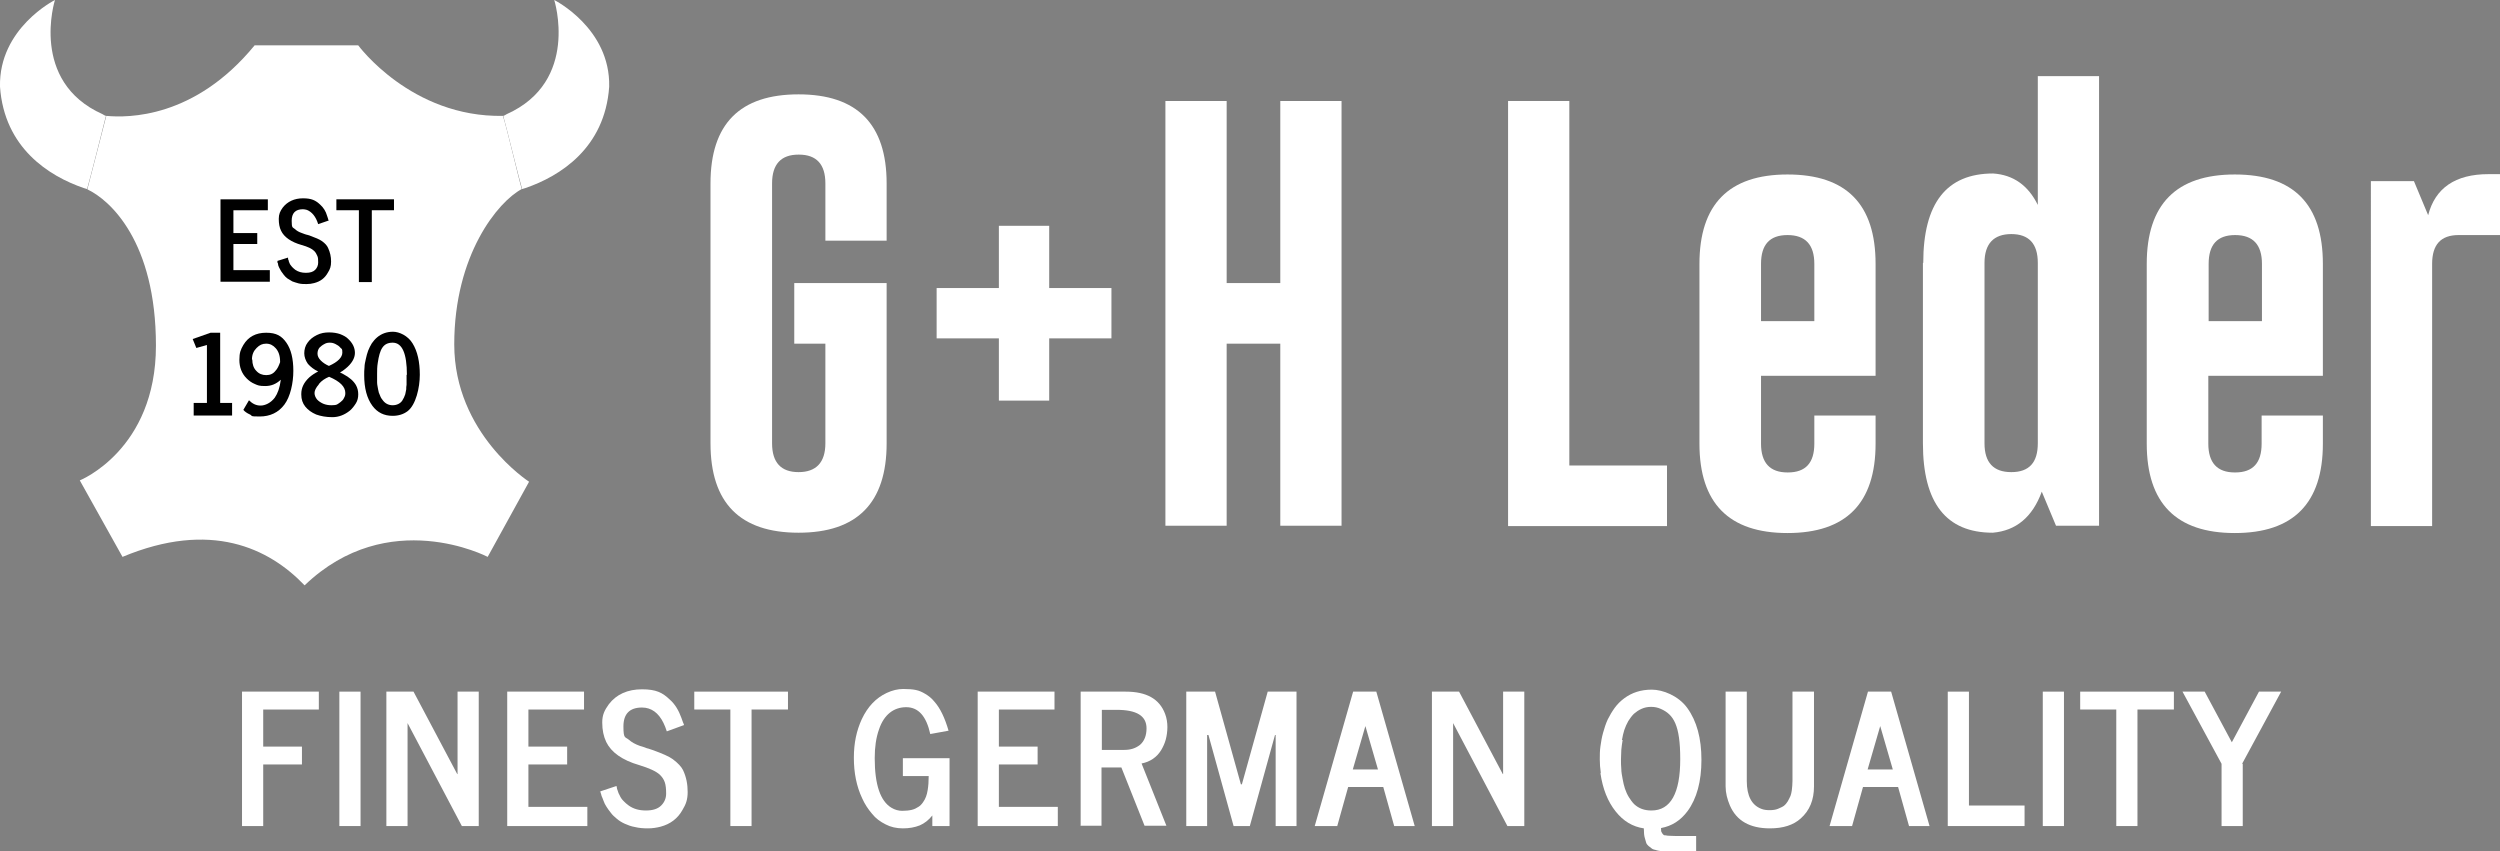 <svg xmlns="http://www.w3.org/2000/svg" id="Ebene_1" viewBox="0 0 755.1 257.1"><rect x="0" y="0" width="755.1" height="257.1" fill="#808080" stroke="none"/><defs><style>      .st0 {        fill: #fff;      }    </style></defs><path class="st0" d="M32.1,35c-.4,0-.9-.4-1.1-.5C8.8,24.6,16.6,0,16.6,0,16.6,0-.4,8.5,0,26.2c1.3,18.5,14.8,27,25.3,30.6.3.1.7.2,1,.3.9-3.1,4.8-18.4,5.7-22.1"></path><path class="st0" d="M151.9,35c.4,0,.9-.4,1.1-.5C175.2,24.6,167.4,0,167.4,0c0,0,17,8.5,16.6,26.2-1.3,18.5-14.8,27-25.3,30.6-.3.1-.7.2-1,.3-.9-3-4.7-18.6-5.7-22.1"></path><path class="st0" d="M26.4,57.2c6.8,3.2,20.7,15.7,20.7,47.2s-23,40.7-23,40.7l12.9,23.1c26.6-11.1,44.2-2.7,55,8.6,25.3-24.3,55.3-8.6,55.3-8.6l12.5-22.7s-22.6-14.5-22.6-41.5,13.2-43.1,20.4-46.9c-.9-2.9-4.5-18.5-5.7-22.1-27.7.5-43.7-21.3-43.7-21.3h-31.3c-18.1,22.1-38.3,21.9-44.8,21.3,0,0-4.9,19.2-5.7,22.1"></path><path d="M66.6,85.2v-25h14.3v3.3h-10.4v6.9h7.2v3.3h-7.2v7.9h11v3.5h-14.9"></path><path d="M83.8,78.8l3.2-1s0,0,0,.2c0,.2,0,.4.2.7,0,.3.2.6.3.9.1.3.4.6.7,1,.3.3.6.6,1,.9.9.6,1.9.9,3.2.9s2.2-.3,2.8-.9c.6-.6.9-1.4.9-2.2s0-1.6-.3-2.1c-.2-.5-.5-1-.9-1.4-.7-.7-2-1.3-3.8-1.8-3.2-.9-5.3-2.4-6.2-4.3-.5-1-.7-2.2-.7-3.6s.4-2.3,1.2-3.4c1.4-1.8,3.5-2.8,6.1-2.8s3.8.6,5.2,1.9c1,.9,1.7,2,2.1,3.4l.3.9c0,.3.2.4.2.5l-3.2,1.1c-.7-2.3-1.9-3.7-3.4-4.3-.4-.1-.8-.2-1.2-.2-2.3,0-3.4,1.2-3.4,3.5s.3,1.9,1,2.5c.5.5,1.2.9,2.1,1.2l.8.3c.5.2.7.2.7.2l.7.2c1.9.7,3.1,1.2,3.8,1.7,1,.7,1.6,1.4,1.9,2.1.6,1.3.9,2.6.9,4.1s-.3,2.3-1,3.4c-.9,1.6-2.2,2.6-4.1,3.1-.7.2-1.5.3-2.3.3s-1.6,0-2.4-.2c-.7-.2-1.4-.4-1.9-.6-.5-.3-1-.6-1.5-.9-.4-.3-.8-.7-1.1-1.1-.3-.4-.6-.8-.8-1.1-.2-.4-.4-.7-.6-1.1-.1-.3-.3-.6-.3-.9,0-.3-.1-.5-.2-.6,0-.2,0-.2,0-.2"></path><path d="M101.6,63.5v-3.3h17.4v3.3h-6.7v21.7h-3.9v-21.7h-6.7"></path><path d="M58.2,102.4l5.4-1.9h2.9v21.2h3.6v3.8h-11.6v-3.8h4v-17.5l-3.2.9-1.1-2.7"></path><path d="M76.2,108.6c0,1.4.4,2.6,1.2,3.4.8.9,1.8,1.3,3,1.3s2.1-.4,2.8-1.3c.6-.6,1-1.5,1.4-2.6v-.2c0-1.8-.5-3.1-1.3-4-.8-.9-1.7-1.4-2.9-1.4s-2,.4-2.9,1.3c-.9.9-1.4,2-1.4,3.5M84.8,114.7c-1.4,1.3-2.9,1.9-4.7,1.9s-2.2-.2-3.1-.6c-1-.4-1.8-1-2.5-1.7-1.5-1.5-2.2-3.4-2.2-5.6s.4-3.1,1.2-4.5c1.5-2.5,3.8-3.7,6.9-3.7s4.7,1,6.1,3c1.4,2,2.1,4.8,2.1,8.5s-.9,7.8-2.7,10.2c-1.8,2.4-4.3,3.6-7.5,3.6s-2-.2-2.9-.6c-.9-.4-1.6-.9-2-1.4l1.7-2.9c1,1,2.1,1.6,3.5,1.6s3.1-.8,4.3-2.4c.9-1.3,1.5-3,1.8-5.3"></path><path d="M99.4,110.5c2.7-1.2,4-2.6,4-4s-.2-1-.6-1.5c-.4-.5-.9-.8-1.5-1.1s-1.1-.4-1.7-.4-1.1.1-1.6.4c-.6.3-1.1.7-1.5,1.1-.4.5-.6,1.1-.6,1.8s.3,1.4,1,2.1c.7.7,1.5,1.2,2.4,1.6M96.3,116.1c-.9,1-1.3,1.9-1.3,2.6s.3,1.4.8,2c1.1,1.1,2.5,1.7,4.3,1.7s1.8-.3,2.8-1c.4-.3.8-.7,1-1.2.3-.5.4-.9.4-1.5,0-1.9-1.6-3.5-4.9-4.9-1.2.5-2.3,1.2-3.1,2.2M91,119c0-1.9.8-3.5,2.4-5,.8-.7,1.7-1.3,2.7-1.8-1.3-.6-2.3-1.4-3.1-2.3-.7-1-1.1-2.1-1.1-3.2s.3-2.3,1-3.2c.7-1,1.6-1.7,2.8-2.3,1.2-.6,2.4-.8,3.7-.8s2.4.2,3.3.5c1,.4,1.8.8,2.4,1.4,1.4,1.3,2.1,2.7,2.1,4.3s-1,3.3-2.9,4.8c-.5.4-1,.8-1.6,1.1l1,.5c1.9,1,3.1,2.1,3.8,3.3.5.9.7,1.8.7,2.8s-.2,1.9-.7,2.7c-.5.8-1.1,1.6-1.8,2.2-1.6,1.3-3.4,2-5.3,2s-3.5-.3-4.9-.8c-1.4-.6-2.5-1.4-3.3-2.4-.8-1-1.2-2.2-1.2-3.6"></path><path d="M122.9,113.2c0-6.4-1.4-9.7-4.3-9.7s-3.9,2-4.5,6.1c-.2,1.2-.2,2.3-.2,3.3s0,1.9,0,2.6c0,.7.2,1.4.3,2.1.1.7.3,1.3.6,1.9.2.6.5,1,.9,1.5.7.9,1.7,1.4,2.9,1.4s2.3-.5,2.9-1.4c.4-.6.7-1.3.9-1.9.1-.6.2-1.1.3-1.5,0-.4,0-.9.1-1.4,0-.8,0-1.8,0-3M110,113.3c0-.8,0-1.6.1-2.4,0-.8.2-1.6.4-2.5.2-.9.4-1.7.7-2.5.3-.8.7-1.5,1.1-2.2.5-.7,1-1.3,1.6-1.8,1.3-1.1,2.9-1.7,4.8-1.7s4.5,1.2,5.9,3.5c1.5,2.4,2.2,5.6,2.2,9.5s-1.2,9.1-3.7,11c-1.2.9-2.7,1.4-4.5,1.4-2.6,0-4.6-1-6.1-3-1.7-2.3-2.5-5.4-2.5-9.3"></path><path class="st0" d="M267.8,133.9c0,18-8.9,27-26.6,27-17.7,0-26.6-9-26.6-27V55.4c0-18,8.9-26.9,26.6-26.9s26.6,9,26.6,26.9v17.3h-18.5v-17.3c0-5.8-2.7-8.7-8-8.7h-.1c-5.3,0-8,2.9-8,8.7v78.5c0,5.8,2.7,8.7,8,8.7s8.1-2.9,8.1-8.7v-30.1h-9.4v-18.3h27.9v48.4"></path><path class="st0" d="M301.7,102.2h-18.8v-15.2h18.8v-18.8h15.2v18.8h18.8v15.2h-18.8v18.8h-15.2v-18.8"></path><path class="st0" d="M352,30.5h18.5v55h16.2V30.5h18.5v128.3h-18.5v-55h-16.2v55h-18.5V30.5"></path><path class="st0" d="M455.5,158.8V30.5h18.5v110.1h29.5v18.3h-48"></path><path class="st0" d="M548,97v-17.3c0-5.8-2.7-8.7-8.1-8.7s-8,2.9-8,8.7v17.3h16.2ZM531.9,113.5v20.5c0,5.8,2.7,8.7,8,8.7h.1c5.4,0,8-2.9,8-8.7v-8.5h18.5v8.5c0,18-8.9,27-26.6,27s-26.6-9-26.6-27v-54.3c0-18,8.9-27,26.6-27,17.8,0,26.6,9,26.6,27v33.8h-34.7"></path><path class="st0" d="M599.4,133.9c0,5.8,2.7,8.7,8.1,8.7s8-2.9,8-8.7v-54.5c0-5.8-2.7-8.7-8-8.7s-8.1,2.9-8.1,8.7v54.5ZM580.9,79.4c0-18,7-27,21.1-27,6.1.4,10.6,3.6,13.5,9.5V23h18.5v135.8h-13l-4.3-10.3c-2.8,7.7-7.8,11.8-14.8,12.4-14.1,0-21.1-9-21.1-27v-54.5"></path><path class="st0" d="M683.2,97v-17.3c0-5.8-2.7-8.7-8.1-8.7s-8,2.9-8,8.7v17.3h16.2ZM667,113.5v20.5c0,5.8,2.7,8.7,8,8.7h.1c5.4,0,8-2.9,8-8.7v-8.5h18.5v8.5c0,18-8.9,27-26.6,27s-26.6-9-26.6-27v-54.3c0-18,8.9-27,26.6-27,17.8,0,26.6,9,26.6,27v33.8h-34.7"></path><path class="st0" d="M755.1,71h-12.5c-5.4,0-8,2.9-8,8.7v79.2h-18.5V54.7h13l4.3,10.3c2.1-8.2,8.2-12.4,18.2-12.4s2.3,0,3.6.2v18.1"></path><path class="st0" d="M73.1,249.5v-40.6h23.2v5.4h-16.8v11.2h11.7v5.4h-11.7v18.6h-6.4"></path><path class="st0" d="M102.5,249.5h6.4v-40.6h-6.4v40.6Z"></path><path class="st0" d="M138.2,233.8v-24.9h6.4v40.6h-5.1l-16.4-31.1v31.1h-6.4v-40.6h8.2l13.2,24.9"></path><path class="st0" d="M153.2,249.5v-40.6h23.2v5.4h-16.8v11.2h11.7v5.4h-11.7v12.8h17.8v5.8h-24.2"></path><path class="st0" d="M181.1,239.1l5.1-1.7s0,.1.1.4c0,.3.1.6.3,1.1.1.4.3.9.6,1.4.2.5.6,1.1,1.1,1.6.5.5,1,1,1.6,1.4,1.4,1,3.1,1.5,5.2,1.5s3.6-.5,4.6-1.5c1-1,1.5-2.2,1.5-3.6s-.1-2.5-.4-3.4c-.3-.9-.8-1.6-1.5-2.3-1.2-1.1-3.3-2-6.2-2.9-5.2-1.5-8.5-3.9-10-7-.8-1.7-1.2-3.6-1.2-5.9s.7-3.7,2-5.5c2.3-3,5.7-4.5,10-4.5s6.2,1,8.4,3.1c1.6,1.4,2.7,3.3,3.5,5.5l.5,1.4c.2.4.3.7.3.8l-5.2,1.9c-1.2-3.8-3-6.1-5.5-6.9-.6-.2-1.3-.3-2-.3-3.7,0-5.6,1.9-5.6,5.7s.5,3.1,1.6,4c.9.8,2,1.4,3.4,1.9l1.3.4c.7.3,1.1.4,1.2.4l1.2.4c3.1,1.1,5.1,2,6.2,2.8,1.6,1.2,2.6,2.3,3.1,3.3,1,2.1,1.4,4.3,1.4,6.6s-.5,3.7-1.6,5.5c-1.4,2.5-3.6,4.2-6.6,5-1.2.3-2.4.5-3.8.5s-2.7-.1-3.9-.4c-1.2-.2-2.2-.6-3.1-1-.9-.4-1.7-.9-2.4-1.5-.7-.6-1.3-1.1-1.8-1.8-.5-.6-.9-1.2-1.3-1.8-.4-.6-.7-1.2-.9-1.8-.2-.6-.4-1-.6-1.5-.1-.4-.2-.8-.3-1,0-.2-.1-.4-.1-.4"></path><path class="st0" d="M209.7,214.3v-5.4h28.3v5.4h-11v35.2h-6.4v-35.2h-11"></path><path class="st0" d="M281,221.8c-1.2-5.5-3.6-8.2-7.3-8.2s-6.7,2.2-8.2,6.7c-.9,2.5-1.3,5.4-1.3,8.7,0,8,1.7,13,5.1,15,1,.6,2.1.9,3.2.9s2.1-.1,2.9-.3c.8-.2,1.4-.5,2-.9.5-.3,1-.8,1.4-1.4.4-.6.7-1.1.9-1.7.2-.6.4-1.2.5-2,.2-1.2.3-2.6.3-4.2h-7.8v-5.4h14.1v20.5h-5.2v-3.2c-1.1,1.4-2.4,2.4-3.8,3-1.5.6-3.2.9-5.1.9s-3.7-.4-5.2-1.2c-1.6-.8-3-1.8-4.1-3.2-1.2-1.4-2.2-2.9-3-4.7-1.7-3.6-2.5-7.7-2.5-12.2s.8-8.2,2.4-11.7c1.8-3.8,4.3-6.4,7.5-7.9,1.7-.8,3.4-1.2,5-1.2s2.9.1,3.8.3c1,.2,1.9.6,2.9,1.2,1,.6,1.9,1.3,2.7,2.3,1.8,2,3.2,5,4.3,8.8l-5.5,1"></path><path class="st0" d="M295.3,249.5v-40.6h23.2v5.4h-16.8v11.2h11.7v5.4h-11.7v12.8h17.8v5.8h-24.2"></path><path class="st0" d="M332.8,226.5h6.8c1.9,0,3.4-.5,4.7-1.5,1.3-1.1,2-2.8,2-5,0-3.8-3-5.6-9-5.6h-4.5v12.2ZM326.4,249.5v-40.6h13.6c6.3,0,10.2,2.2,11.9,6.7.5,1.3.7,2.7.7,4s-.2,2.7-.5,3.8c-.3,1.1-.8,2.2-1.4,3.2-1.3,2.1-3.3,3.5-5.9,4l7.5,18.8h-6.6l-7-17.6h-6v17.6h-6.4"></path><path class="st0" d="M364.6,222v27.5h-6.3v-40.6h8.7l7.8,28h.3l7.8-28h8.7v40.6h-6.3v-27.5h-.2l-7.6,27.5h-4.9l-7.6-27.5h-.3"></path><path class="st0" d="M408.6,232.4h7.6l-3.8-13.1-3.8,13.1ZM397.1,249.5l11.6-40.6h7l11.6,40.6h-6.2l-3.3-11.8h-10.6l-3.3,11.8h-6.6"></path><path class="st0" d="M454,233.8v-24.9h6.4v40.6h-5.1l-16.4-31.1v31.1h-6.4v-40.6h8.2l13.2,24.9"></path><path class="st0" d="M490.1,223.5c-.2,1.1-.3,2.1-.4,3,0,.9-.1,1.9-.1,2.9s0,1.9.1,2.9c0,.9.2,1.9.4,3,.2,1.1.4,2,.7,2.9.3.9.7,1.8,1.2,2.6.5.8,1,1.5,1.6,2.1,1.4,1.3,3.1,1.9,5.2,1.9,5.8,0,8.7-5.2,8.7-15.5s-2-13.5-5.9-15.2c-.9-.4-1.8-.6-2.9-.6s-2,.2-2.9.6c-.9.4-1.6.9-2.3,1.5-.6.6-1.2,1.4-1.7,2.2-.5.9-.9,1.8-1.2,2.7-.3.9-.5,1.9-.7,3M483.5,233.4c-.2-1.4-.3-2.7-.3-4s0-2.7.2-4c.2-1.4.4-2.7.8-4.1.4-1.4.8-2.7,1.4-4,.6-1.2,1.3-2.4,2.1-3.5.8-1.1,1.8-2.1,2.9-2.9,2.3-1.7,5-2.6,8.3-2.6s8,1.8,10.7,5.5c2.9,4,4.3,9.2,4.3,15.7s-1.4,11.7-4.2,15.5c-2.1,2.8-4.7,4.5-8,5.1,0,.7,0,1.1.2,1.3.1.2.2.4.4.6.2.2.3.3.5.3.2,0,.5,0,.8.1.4,0,1.3.1,2.5.1h6.2v4.8h-3.8c-3.7,0-5.8,0-6.6-.2-.7-.1-1.4-.2-1.9-.4-.6-.1-1-.3-1.2-.5-.3-.2-.5-.4-.9-.7-.3-.3-.6-.6-.7-1-.1-.4-.2-.8-.4-1.4-.2-.6-.3-1.6-.3-2.9-3.4-.5-6.2-2.2-8.5-5.1-2.4-3-3.9-6.8-4.6-11.5"></path><path class="st0" d="M521.2,237.5v-28.6h6.4v27c0,4.5,1.5,7.3,4.4,8.4.7.3,1.6.4,2.5.4s1.8-.1,2.5-.4c.7-.3,1.4-.6,1.8-.9.5-.4.9-.9,1.2-1.4.3-.6.6-1.1.8-1.6.2-.5.3-1.1.4-1.7.1-.9.2-1.8.2-2.8v-27h6.5v28.6c0,4.1-1.3,7.3-4,9.7-2.2,2-5.3,3-9.3,3-6.1,0-10.1-2.3-12.1-6.9-.8-1.9-1.3-3.8-1.3-5.8"></path><path class="st0" d="M564.1,232.4h7.6l-3.8-13.1-3.8,13.1ZM552.6,249.5l11.6-40.6h7l11.6,40.6h-6.2l-3.3-11.8h-10.6l-3.3,11.8h-6.6"></path><path class="st0" d="M588.3,249.5v-40.6h6.4v34.4h16.8v6.2h-23.2"></path><path class="st0" d="M617,249.5h6.4v-40.6h-6.4v40.6Z"></path><path class="st0" d="M628.3,214.3v-5.4h28.3v5.4h-11v35.2h-6.4v-35.2h-11"></path><path class="st0" d="M677.4,230.7v18.8h-6.4v-18.8l-11.8-21.8h6.7l8.2,15.3,8.2-15.3h6.7l-11.8,21.8"></path></svg>